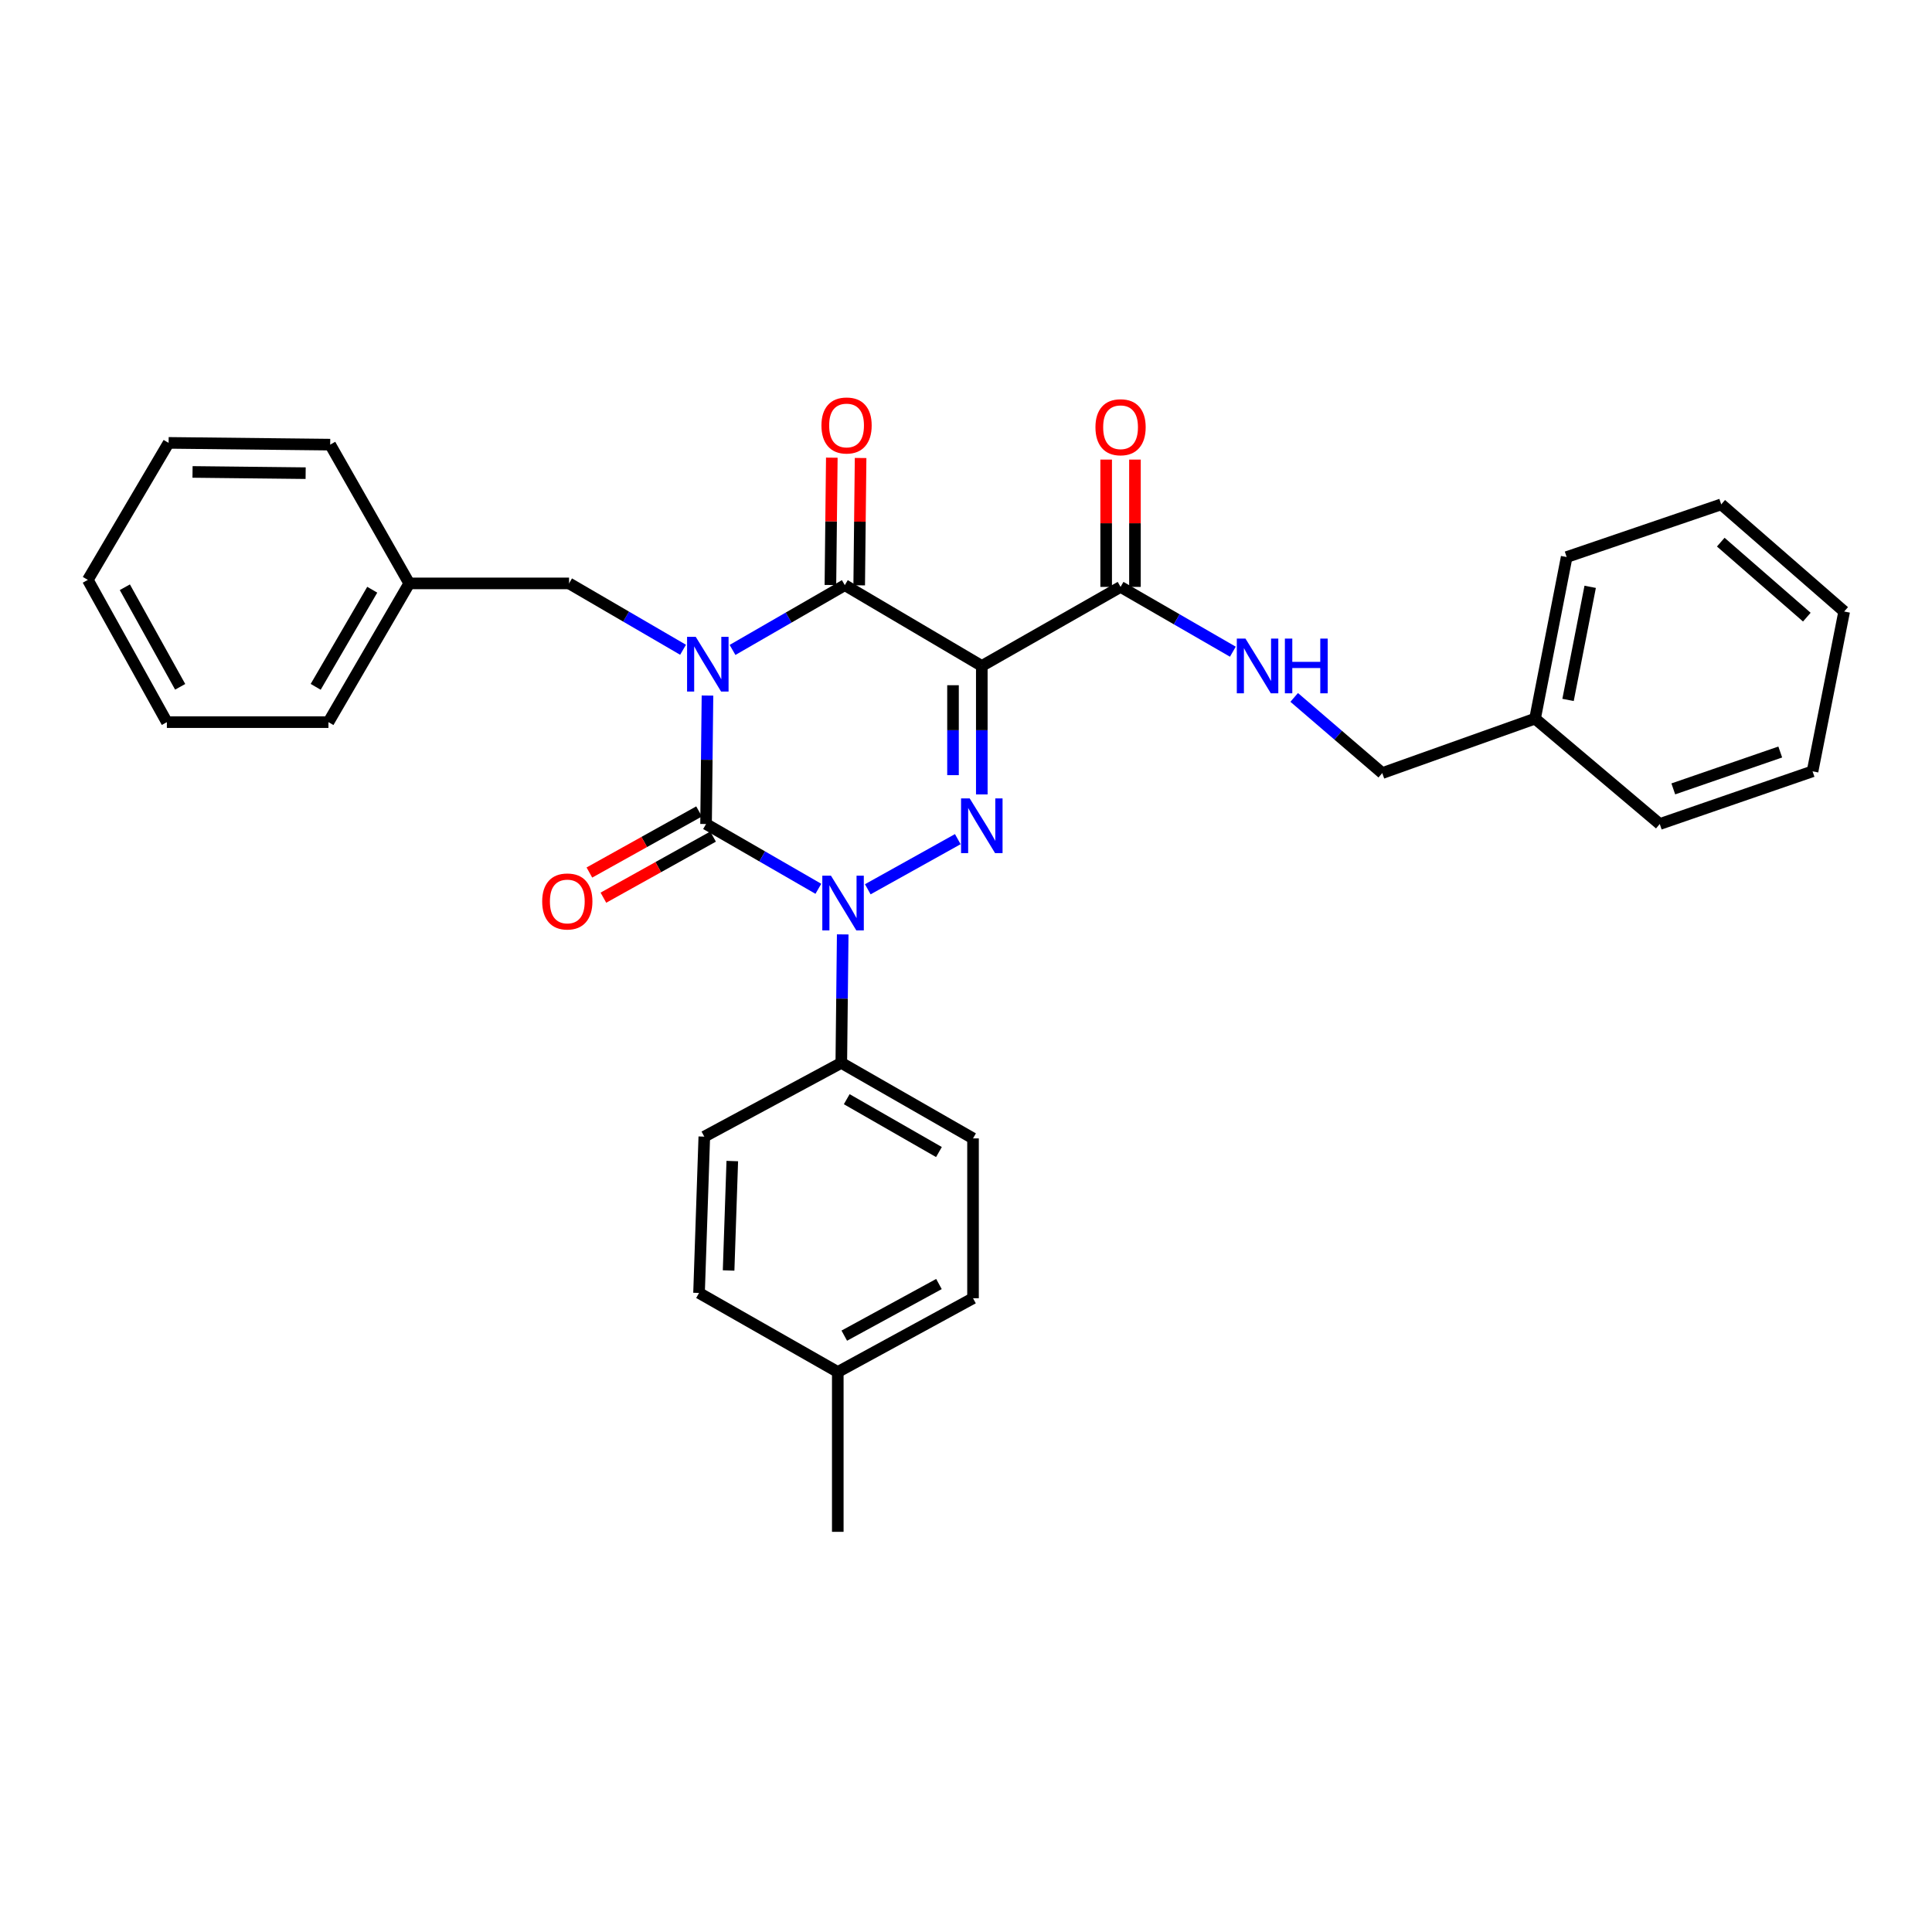 <?xml version='1.0' encoding='iso-8859-1'?>
<svg version='1.1' baseProfile='full'
              xmlns='http://www.w3.org/2000/svg'
                      xmlns:rdkit='http://www.rdkit.org/xml'
                      xmlns:xlink='http://www.w3.org/1999/xlink'
                  xml:space='preserve'
width='1000px' height='1000px' viewBox='0 0 1000 1000'>
<!-- END OF HEADER -->
<rect style='opacity:1.0;fill:#FFFFFF;stroke:none' width='1000' height='1000' x='0' y='0'> </rect>
<path class='bond-0' d='M 366.189,360.012 L 365.823,393.26' style='fill:none;fill-rule:evenodd;stroke:#0000FF;stroke-width:6px;stroke-linecap:butt;stroke-linejoin:miter;stroke-opacity:1' />
<path class='bond-0' d='M 365.823,393.26 L 365.457,426.508' style='fill:none;fill-rule:evenodd;stroke:#000000;stroke-width:6px;stroke-linecap:butt;stroke-linejoin:miter;stroke-opacity:1' />
<path class='bond-1' d='M 379.154,336.407 L 408.212,319.642' style='fill:none;fill-rule:evenodd;stroke:#0000FF;stroke-width:6px;stroke-linecap:butt;stroke-linejoin:miter;stroke-opacity:1' />
<path class='bond-1' d='M 408.212,319.642 L 437.27,302.877' style='fill:none;fill-rule:evenodd;stroke:#000000;stroke-width:6px;stroke-linecap:butt;stroke-linejoin:miter;stroke-opacity:1' />
<path class='bond-2' d='M 353.55,336.321 L 324.048,319.144' style='fill:none;fill-rule:evenodd;stroke:#0000FF;stroke-width:6px;stroke-linecap:butt;stroke-linejoin:miter;stroke-opacity:1' />
<path class='bond-2' d='M 324.048,319.144 L 294.547,301.967' style='fill:none;fill-rule:evenodd;stroke:#000000;stroke-width:6px;stroke-linecap:butt;stroke-linejoin:miter;stroke-opacity:1' />
<path class='bond-3' d='M 365.457,426.508 L 394.519,443.274' style='fill:none;fill-rule:evenodd;stroke:#000000;stroke-width:6px;stroke-linecap:butt;stroke-linejoin:miter;stroke-opacity:1' />
<path class='bond-3' d='M 394.519,443.274 L 423.581,460.039' style='fill:none;fill-rule:evenodd;stroke:#0000FF;stroke-width:6px;stroke-linecap:butt;stroke-linejoin:miter;stroke-opacity:1' />
<path class='bond-4' d='M 361.831,419.999 L 333.448,435.808' style='fill:none;fill-rule:evenodd;stroke:#000000;stroke-width:6px;stroke-linecap:butt;stroke-linejoin:miter;stroke-opacity:1' />
<path class='bond-4' d='M 333.448,435.808 L 305.066,451.618' style='fill:none;fill-rule:evenodd;stroke:#FF0000;stroke-width:6px;stroke-linecap:butt;stroke-linejoin:miter;stroke-opacity:1' />
<path class='bond-4' d='M 369.083,433.018 L 340.7,448.827' style='fill:none;fill-rule:evenodd;stroke:#000000;stroke-width:6px;stroke-linecap:butt;stroke-linejoin:miter;stroke-opacity:1' />
<path class='bond-4' d='M 340.7,448.827 L 312.317,464.637' style='fill:none;fill-rule:evenodd;stroke:#FF0000;stroke-width:6px;stroke-linecap:butt;stroke-linejoin:miter;stroke-opacity:1' />
<path class='bond-5' d='M 436.188,483.644 L 435.822,516.896' style='fill:none;fill-rule:evenodd;stroke:#0000FF;stroke-width:6px;stroke-linecap:butt;stroke-linejoin:miter;stroke-opacity:1' />
<path class='bond-5' d='M 435.822,516.896 L 435.456,550.148' style='fill:none;fill-rule:evenodd;stroke:#000000;stroke-width:6px;stroke-linecap:butt;stroke-linejoin:miter;stroke-opacity:1' />
<path class='bond-6' d='M 449.162,460.289 L 495.751,434.341' style='fill:none;fill-rule:evenodd;stroke:#0000FF;stroke-width:6px;stroke-linecap:butt;stroke-linejoin:miter;stroke-opacity:1' />
<path class='bond-7' d='M 508.18,411.191 L 508.18,377.943' style='fill:none;fill-rule:evenodd;stroke:#0000FF;stroke-width:6px;stroke-linecap:butt;stroke-linejoin:miter;stroke-opacity:1' />
<path class='bond-7' d='M 508.18,377.943 L 508.18,344.695' style='fill:none;fill-rule:evenodd;stroke:#000000;stroke-width:6px;stroke-linecap:butt;stroke-linejoin:miter;stroke-opacity:1' />
<path class='bond-7' d='M 493.277,401.217 L 493.277,377.943' style='fill:none;fill-rule:evenodd;stroke:#0000FF;stroke-width:6px;stroke-linecap:butt;stroke-linejoin:miter;stroke-opacity:1' />
<path class='bond-7' d='M 493.277,377.943 L 493.277,354.669' style='fill:none;fill-rule:evenodd;stroke:#000000;stroke-width:6px;stroke-linecap:butt;stroke-linejoin:miter;stroke-opacity:1' />
<path class='bond-8' d='M 508.18,344.695 L 580.001,303.78' style='fill:none;fill-rule:evenodd;stroke:#000000;stroke-width:6px;stroke-linecap:butt;stroke-linejoin:miter;stroke-opacity:1' />
<path class='bond-9' d='M 508.18,344.695 L 437.27,302.877' style='fill:none;fill-rule:evenodd;stroke:#000000;stroke-width:6px;stroke-linecap:butt;stroke-linejoin:miter;stroke-opacity:1' />
<path class='bond-10' d='M 444.72,302.959 L 445.083,270.007' style='fill:none;fill-rule:evenodd;stroke:#000000;stroke-width:6px;stroke-linecap:butt;stroke-linejoin:miter;stroke-opacity:1' />
<path class='bond-10' d='M 445.083,270.007 L 445.446,237.055' style='fill:none;fill-rule:evenodd;stroke:#FF0000;stroke-width:6px;stroke-linecap:butt;stroke-linejoin:miter;stroke-opacity:1' />
<path class='bond-10' d='M 429.819,302.795 L 430.182,269.843' style='fill:none;fill-rule:evenodd;stroke:#000000;stroke-width:6px;stroke-linecap:butt;stroke-linejoin:miter;stroke-opacity:1' />
<path class='bond-10' d='M 430.182,269.843 L 430.544,236.891' style='fill:none;fill-rule:evenodd;stroke:#FF0000;stroke-width:6px;stroke-linecap:butt;stroke-linejoin:miter;stroke-opacity:1' />
<path class='bond-11' d='M 794.544,371.966 L 715.454,400.148' style='fill:none;fill-rule:evenodd;stroke:#000000;stroke-width:6px;stroke-linecap:butt;stroke-linejoin:miter;stroke-opacity:1' />
<path class='bond-12' d='M 794.544,371.966 L 810.904,288.331' style='fill:none;fill-rule:evenodd;stroke:#000000;stroke-width:6px;stroke-linecap:butt;stroke-linejoin:miter;stroke-opacity:1' />
<path class='bond-12' d='M 811.623,362.282 L 823.075,303.737' style='fill:none;fill-rule:evenodd;stroke:#000000;stroke-width:6px;stroke-linecap:butt;stroke-linejoin:miter;stroke-opacity:1' />
<path class='bond-13' d='M 794.544,371.966 L 859.088,426.508' style='fill:none;fill-rule:evenodd;stroke:#000000;stroke-width:6px;stroke-linecap:butt;stroke-linejoin:miter;stroke-opacity:1' />
<path class='bond-14' d='M 587.452,303.78 L 587.452,270.832' style='fill:none;fill-rule:evenodd;stroke:#000000;stroke-width:6px;stroke-linecap:butt;stroke-linejoin:miter;stroke-opacity:1' />
<path class='bond-14' d='M 587.452,270.832 L 587.452,237.883' style='fill:none;fill-rule:evenodd;stroke:#FF0000;stroke-width:6px;stroke-linecap:butt;stroke-linejoin:miter;stroke-opacity:1' />
<path class='bond-14' d='M 572.549,303.78 L 572.549,270.832' style='fill:none;fill-rule:evenodd;stroke:#000000;stroke-width:6px;stroke-linecap:butt;stroke-linejoin:miter;stroke-opacity:1' />
<path class='bond-14' d='M 572.549,270.832 L 572.549,237.883' style='fill:none;fill-rule:evenodd;stroke:#FF0000;stroke-width:6px;stroke-linecap:butt;stroke-linejoin:miter;stroke-opacity:1' />
<path class='bond-15' d='M 580.001,303.78 L 609.062,320.548' style='fill:none;fill-rule:evenodd;stroke:#000000;stroke-width:6px;stroke-linecap:butt;stroke-linejoin:miter;stroke-opacity:1' />
<path class='bond-15' d='M 609.062,320.548 L 638.124,337.317' style='fill:none;fill-rule:evenodd;stroke:#0000FF;stroke-width:6px;stroke-linecap:butt;stroke-linejoin:miter;stroke-opacity:1' />
<path class='bond-16' d='M 669.868,360.982 L 692.661,380.565' style='fill:none;fill-rule:evenodd;stroke:#0000FF;stroke-width:6px;stroke-linecap:butt;stroke-linejoin:miter;stroke-opacity:1' />
<path class='bond-16' d='M 692.661,380.565 L 715.454,400.148' style='fill:none;fill-rule:evenodd;stroke:#000000;stroke-width:6px;stroke-linecap:butt;stroke-linejoin:miter;stroke-opacity:1' />
<path class='bond-17' d='M 810.904,288.331 L 890.904,261.06' style='fill:none;fill-rule:evenodd;stroke:#000000;stroke-width:6px;stroke-linecap:butt;stroke-linejoin:miter;stroke-opacity:1' />
<path class='bond-18' d='M 211.822,301.967 L 294.547,301.967' style='fill:none;fill-rule:evenodd;stroke:#000000;stroke-width:6px;stroke-linecap:butt;stroke-linejoin:miter;stroke-opacity:1' />
<path class='bond-19' d='M 211.822,301.967 L 170.005,373.779' style='fill:none;fill-rule:evenodd;stroke:#000000;stroke-width:6px;stroke-linecap:butt;stroke-linejoin:miter;stroke-opacity:1' />
<path class='bond-19' d='M 192.672,305.239 L 163.399,355.508' style='fill:none;fill-rule:evenodd;stroke:#000000;stroke-width:6px;stroke-linecap:butt;stroke-linejoin:miter;stroke-opacity:1' />
<path class='bond-20' d='M 211.822,301.967 L 170.907,230.146' style='fill:none;fill-rule:evenodd;stroke:#000000;stroke-width:6px;stroke-linecap:butt;stroke-linejoin:miter;stroke-opacity:1' />
<path class='bond-21' d='M 170.005,373.779 L 86.37,373.779' style='fill:none;fill-rule:evenodd;stroke:#000000;stroke-width:6px;stroke-linecap:butt;stroke-linejoin:miter;stroke-opacity:1' />
<path class='bond-22' d='M 435.456,550.148 L 364.546,588.323' style='fill:none;fill-rule:evenodd;stroke:#000000;stroke-width:6px;stroke-linecap:butt;stroke-linejoin:miter;stroke-opacity:1' />
<path class='bond-23' d='M 435.456,550.148 L 503.635,589.233' style='fill:none;fill-rule:evenodd;stroke:#000000;stroke-width:6px;stroke-linecap:butt;stroke-linejoin:miter;stroke-opacity:1' />
<path class='bond-23' d='M 438.271,568.939 L 485.996,596.299' style='fill:none;fill-rule:evenodd;stroke:#000000;stroke-width:6px;stroke-linecap:butt;stroke-linejoin:miter;stroke-opacity:1' />
<path class='bond-24' d='M 433.635,710.141 L 503.635,671.966' style='fill:none;fill-rule:evenodd;stroke:#000000;stroke-width:6px;stroke-linecap:butt;stroke-linejoin:miter;stroke-opacity:1' />
<path class='bond-24' d='M 437,691.332 L 486,664.609' style='fill:none;fill-rule:evenodd;stroke:#000000;stroke-width:6px;stroke-linecap:butt;stroke-linejoin:miter;stroke-opacity:1' />
<path class='bond-25' d='M 433.635,710.141 L 433.635,792.874' style='fill:none;fill-rule:evenodd;stroke:#000000;stroke-width:6px;stroke-linecap:butt;stroke-linejoin:miter;stroke-opacity:1' />
<path class='bond-26' d='M 433.635,710.141 L 361.822,669.234' style='fill:none;fill-rule:evenodd;stroke:#000000;stroke-width:6px;stroke-linecap:butt;stroke-linejoin:miter;stroke-opacity:1' />
<path class='bond-27' d='M 364.546,588.323 L 361.822,669.234' style='fill:none;fill-rule:evenodd;stroke:#000000;stroke-width:6px;stroke-linecap:butt;stroke-linejoin:miter;stroke-opacity:1' />
<path class='bond-27' d='M 379.032,600.961 L 377.125,657.599' style='fill:none;fill-rule:evenodd;stroke:#000000;stroke-width:6px;stroke-linecap:butt;stroke-linejoin:miter;stroke-opacity:1' />
<path class='bond-28' d='M 503.635,589.233 L 503.635,671.966' style='fill:none;fill-rule:evenodd;stroke:#000000;stroke-width:6px;stroke-linecap:butt;stroke-linejoin:miter;stroke-opacity:1' />
<path class='bond-29' d='M 170.907,230.146 L 87.272,229.235' style='fill:none;fill-rule:evenodd;stroke:#000000;stroke-width:6px;stroke-linecap:butt;stroke-linejoin:miter;stroke-opacity:1' />
<path class='bond-29' d='M 158.2,244.91 L 99.655,244.273' style='fill:none;fill-rule:evenodd;stroke:#000000;stroke-width:6px;stroke-linecap:butt;stroke-linejoin:miter;stroke-opacity:1' />
<path class='bond-30' d='M 86.37,373.779 L 45.455,300.145' style='fill:none;fill-rule:evenodd;stroke:#000000;stroke-width:6px;stroke-linecap:butt;stroke-linejoin:miter;stroke-opacity:1' />
<path class='bond-30' d='M 93.259,355.496 L 64.618,303.952' style='fill:none;fill-rule:evenodd;stroke:#000000;stroke-width:6px;stroke-linecap:butt;stroke-linejoin:miter;stroke-opacity:1' />
<path class='bond-31' d='M 87.272,229.235 L 45.455,300.145' style='fill:none;fill-rule:evenodd;stroke:#000000;stroke-width:6px;stroke-linecap:butt;stroke-linejoin:miter;stroke-opacity:1' />
<path class='bond-32' d='M 859.088,426.508 L 938.178,399.237' style='fill:none;fill-rule:evenodd;stroke:#000000;stroke-width:6px;stroke-linecap:butt;stroke-linejoin:miter;stroke-opacity:1' />
<path class='bond-32' d='M 866.093,408.33 L 921.456,389.24' style='fill:none;fill-rule:evenodd;stroke:#000000;stroke-width:6px;stroke-linecap:butt;stroke-linejoin:miter;stroke-opacity:1' />
<path class='bond-33' d='M 890.904,261.06 L 954.545,316.513' style='fill:none;fill-rule:evenodd;stroke:#000000;stroke-width:6px;stroke-linecap:butt;stroke-linejoin:miter;stroke-opacity:1' />
<path class='bond-33' d='M 890.661,280.613 L 935.209,319.43' style='fill:none;fill-rule:evenodd;stroke:#000000;stroke-width:6px;stroke-linecap:butt;stroke-linejoin:miter;stroke-opacity:1' />
<path class='bond-34' d='M 938.178,399.237 L 954.545,316.513' style='fill:none;fill-rule:evenodd;stroke:#000000;stroke-width:6px;stroke-linecap:butt;stroke-linejoin:miter;stroke-opacity:1' />
<path  class='atom-0' d='M 360.108 329.624
L 369.388 344.624
Q 370.308 346.104, 371.788 348.784
Q 373.268 351.464, 373.348 351.624
L 373.348 329.624
L 377.108 329.624
L 377.108 357.944
L 373.228 357.944
L 363.268 341.544
Q 362.108 339.624, 360.868 337.424
Q 359.668 335.224, 359.308 334.544
L 359.308 357.944
L 355.628 357.944
L 355.628 329.624
L 360.108 329.624
' fill='#0000FF'/>
<path  class='atom-2' d='M 430.107 453.255
L 439.387 468.255
Q 440.307 469.735, 441.787 472.415
Q 443.267 475.095, 443.347 475.255
L 443.347 453.255
L 447.107 453.255
L 447.107 481.575
L 443.227 481.575
L 433.267 465.175
Q 432.107 463.255, 430.867 461.055
Q 429.667 458.855, 429.307 458.175
L 429.307 481.575
L 425.627 481.575
L 425.627 453.255
L 430.107 453.255
' fill='#0000FF'/>
<path  class='atom-3' d='M 501.92 413.259
L 511.2 428.259
Q 512.12 429.739, 513.6 432.419
Q 515.08 435.099, 515.16 435.259
L 515.16 413.259
L 518.92 413.259
L 518.92 441.579
L 515.04 441.579
L 505.08 425.179
Q 503.92 423.259, 502.68 421.059
Q 501.48 418.859, 501.12 418.179
L 501.12 441.579
L 497.44 441.579
L 497.44 413.259
L 501.92 413.259
' fill='#0000FF'/>
<path  class='atom-7' d='M 425.18 220.225
Q 425.18 213.425, 428.54 209.625
Q 431.9 205.825, 438.18 205.825
Q 444.46 205.825, 447.82 209.625
Q 451.18 213.425, 451.18 220.225
Q 451.18 227.105, 447.78 231.025
Q 444.38 234.905, 438.18 234.905
Q 431.94 234.905, 428.54 231.025
Q 425.18 227.145, 425.18 220.225
M 438.18 231.705
Q 442.5 231.705, 444.82 228.825
Q 447.18 225.905, 447.18 220.225
Q 447.18 214.665, 444.82 211.865
Q 442.5 209.025, 438.18 209.025
Q 433.86 209.025, 431.5 211.825
Q 429.18 214.625, 429.18 220.225
Q 429.18 225.945, 431.5 228.825
Q 433.86 231.705, 438.18 231.705
' fill='#FF0000'/>
<path  class='atom-8' d='M 280.636 466.593
Q 280.636 459.793, 283.996 455.993
Q 287.356 452.193, 293.636 452.193
Q 299.916 452.193, 303.276 455.993
Q 306.636 459.793, 306.636 466.593
Q 306.636 473.473, 303.236 477.393
Q 299.836 481.273, 293.636 481.273
Q 287.396 481.273, 283.996 477.393
Q 280.636 473.513, 280.636 466.593
M 293.636 478.073
Q 297.956 478.073, 300.276 475.193
Q 302.636 472.273, 302.636 466.593
Q 302.636 461.033, 300.276 458.233
Q 297.956 455.393, 293.636 455.393
Q 289.316 455.393, 286.956 458.193
Q 284.636 460.993, 284.636 466.593
Q 284.636 472.313, 286.956 475.193
Q 289.316 478.073, 293.636 478.073
' fill='#FF0000'/>
<path  class='atom-10' d='M 567.001 221.135
Q 567.001 214.335, 570.361 210.535
Q 573.721 206.735, 580.001 206.735
Q 586.281 206.735, 589.641 210.535
Q 593.001 214.335, 593.001 221.135
Q 593.001 228.015, 589.601 231.935
Q 586.201 235.815, 580.001 235.815
Q 573.761 235.815, 570.361 231.935
Q 567.001 228.055, 567.001 221.135
M 580.001 232.615
Q 584.321 232.615, 586.641 229.735
Q 589.001 226.815, 589.001 221.135
Q 589.001 215.575, 586.641 212.775
Q 584.321 209.935, 580.001 209.935
Q 575.681 209.935, 573.321 212.735
Q 571.001 215.535, 571.001 221.135
Q 571.001 226.855, 573.321 229.735
Q 575.681 232.615, 580.001 232.615
' fill='#FF0000'/>
<path  class='atom-11' d='M 644.651 330.535
L 653.931 345.535
Q 654.851 347.015, 656.331 349.695
Q 657.811 352.375, 657.891 352.535
L 657.891 330.535
L 661.651 330.535
L 661.651 358.855
L 657.771 358.855
L 647.811 342.455
Q 646.651 340.535, 645.411 338.335
Q 644.211 336.135, 643.851 335.455
L 643.851 358.855
L 640.171 358.855
L 640.171 330.535
L 644.651 330.535
' fill='#0000FF'/>
<path  class='atom-11' d='M 665.051 330.535
L 668.891 330.535
L 668.891 342.575
L 683.371 342.575
L 683.371 330.535
L 687.211 330.535
L 687.211 358.855
L 683.371 358.855
L 683.371 345.775
L 668.891 345.775
L 668.891 358.855
L 665.051 358.855
L 665.051 330.535
' fill='#0000FF'/>
</svg>
